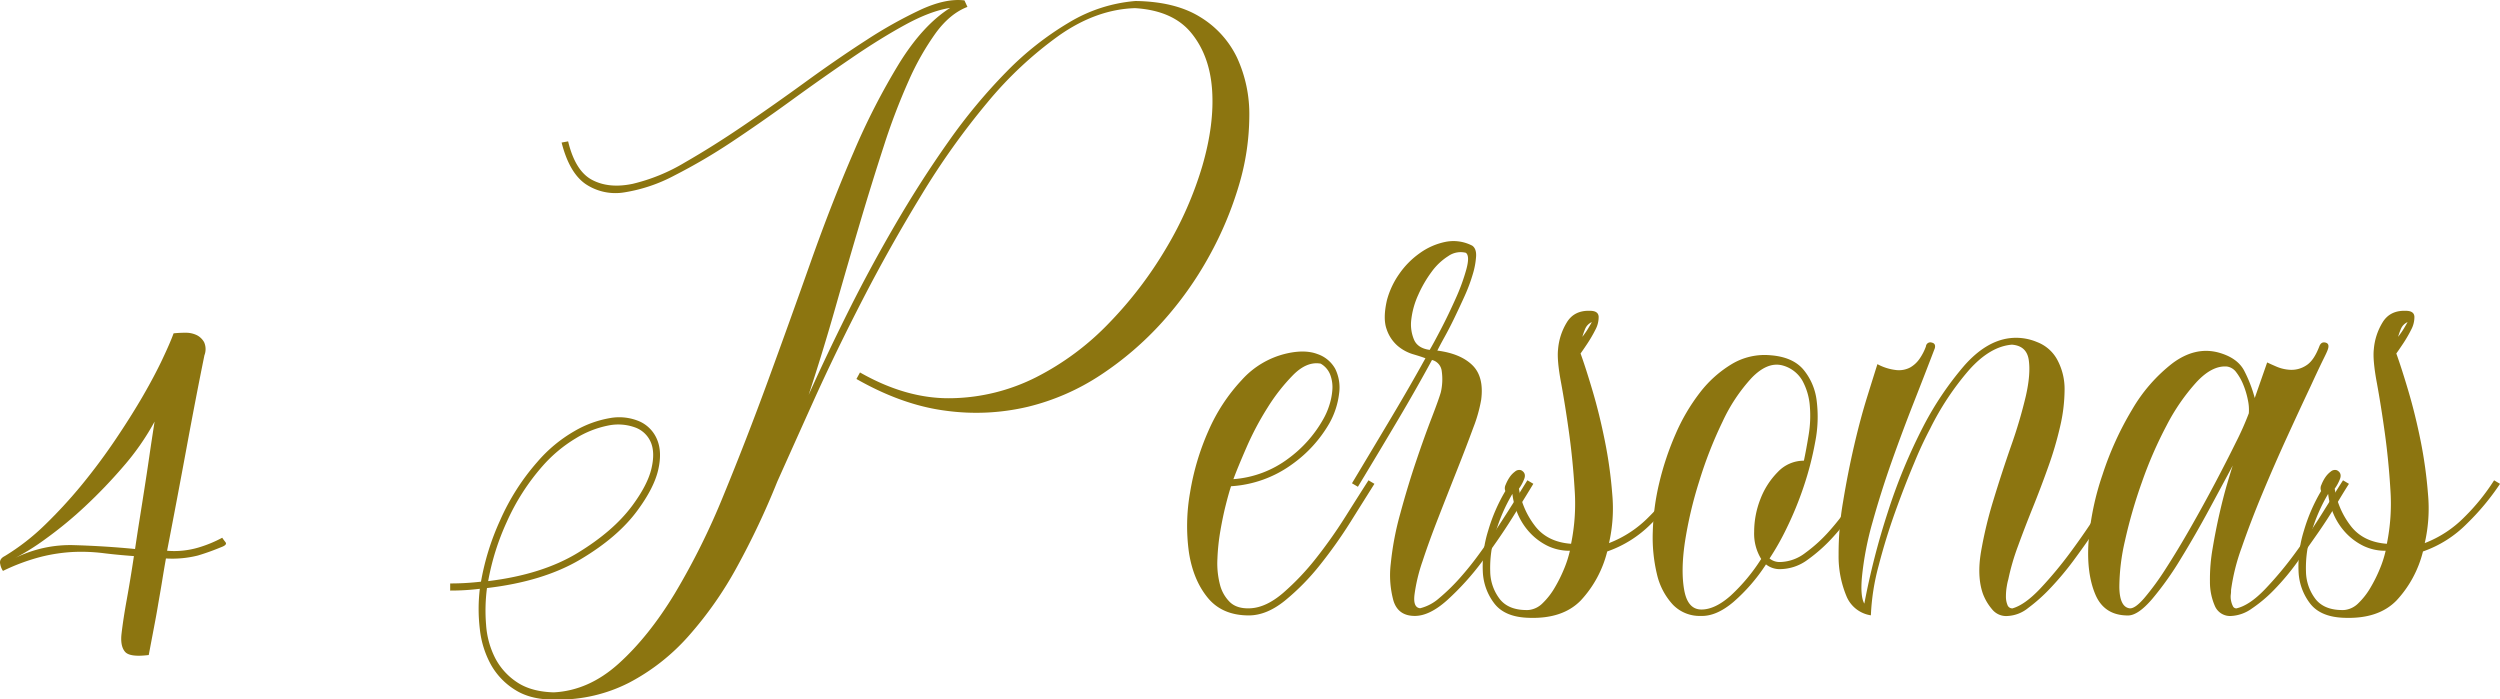 <svg xmlns="http://www.w3.org/2000/svg" viewBox="0 0 843.21 235.93"><g id="Capa_2" data-name="Capa 2"><g id="Capa_1-2" data-name="Capa 1"><path d="M58.55,112.43a36.91,36.91,0,0,1,4-.2,8.45,8.45,0,0,1,3.8.8,5.84,5.84,0,0,1,2.5,2.4,5.75,5.75,0,0,1,.1,4.4q-2.81,13.79-6,31.07t-6.59,34.86a28.81,28.81,0,0,0,10.59-1.09,42.11,42.11,0,0,0,8-3.3c.27.4.63.9,1.1,1.5s0,1.16-1.5,1.7a79.13,79.13,0,0,1-7.79,2.79,35.37,35.37,0,0,1-10.79,1c-.4,2.27-.84,4.83-1.3,7.7s-1,5.79-1.5,8.79-1.07,5.89-1.6,8.69-1,5.26-1.4,7.39c-4.26.53-6.92.17-8-1.1s-1.47-3.23-1.2-5.89c.4-3.47,1-7.39,1.8-11.79s1.6-9.26,2.4-14.59c-3.73-.27-7.2-.6-10.39-1a60.88,60.88,0,0,0-9.89-.4A56.55,56.55,0,0,0,14,187.76a68,68,0,0,0-13,4.8,5.92,5.92,0,0,1-.9-2.2c-.33-1.2.16-2.13,1.5-2.8A75.63,75.63,0,0,0,15.19,177a162.73,162.73,0,0,0,12.48-13.58q5.89-7.2,11.09-14.89T48,133.91q4-6.89,6.7-12.59T58.55,112.43Zm-13,72.74q.8-5.4,1.6-10.4c.53-3.32,1.06-6.69,1.59-10.09s1.07-6.92,1.6-10.59,1.13-7.62,1.8-11.89a84.73,84.73,0,0,1-10.59,15.19A169.86,169.86,0,0,1,28.47,171a134.43,134.43,0,0,1-13,10.69,81.33,81.33,0,0,1-10.3,6.49A41.7,41.7,0,0,1,25,183.87Q35.36,184.17,45.56,185.17Z" style="fill:#8c7510"/><path d="M383,.34q13.4.19,21.78,5.39a32.34,32.34,0,0,1,12.49,13.79,45.46,45.46,0,0,1,4.1,19.78,82.69,82.69,0,0,1-3.5,23.18,118.78,118.78,0,0,1-10.09,24A118,118,0,0,1,392,108.64a108.1,108.1,0,0,1-20.68,17.78,77.77,77.77,0,0,1-24.68,10.79,75.55,75.55,0,0,1-27.78,1.3q-14.58-1.9-30-10.69l1.2-2.2q15.78,9,30.87,8.69a65.59,65.59,0,0,0,28.57-7.09,91.37,91.37,0,0,0,24.68-18.38,133.61,133.61,0,0,0,19.18-25.18A121.18,121.18,0,0,0,405.52,56q4.1-14.08,3.3-25.67t-7-19.18q-6.19-7.61-19-8.4-13,.4-25.57,9.19A128.1,128.1,0,0,0,333,34.6a252.74,252.74,0,0,0-22.28,31.28q-10.59,17.37-19.68,35t-16.39,33.77q-7.29,16.19-12.48,27.78a264.17,264.17,0,0,1-13.59,28.77,125.31,125.31,0,0,1-16.39,23.38,70.25,70.25,0,0,1-20,15.68,52.15,52.15,0,0,1-24.38,5.7q-8.38.2-13.78-3.1a23.59,23.59,0,0,1-8.4-8.59,31.91,31.91,0,0,1-3.79-12.09,57.21,57.21,0,0,1,0-13.59,80.53,80.53,0,0,1-10,.6v-2.4a90.62,90.62,0,0,0,10.39-.6,85.15,85.15,0,0,1,6.49-20.78,76.21,76.21,0,0,1,12.49-19.58,47.82,47.82,0,0,1,12.49-10.39A35.63,35.63,0,0,1,205.81,141a17.41,17.41,0,0,1,9.79,1.09,11.42,11.42,0,0,1,6,6.1q1.8,4.2.4,10.29t-7,13.69q-6.6,9-19.18,16.48t-31.57,9.69a58.36,58.36,0,0,0-.3,12.39A29,29,0,0,0,167,221.93a21.78,21.78,0,0,0,7.4,8.19q4.78,3.19,12.38,3.4,11.79-.6,21.88-9.69t18.89-23.58a240.61,240.61,0,0,0,16.48-33.17q7.69-18.68,15-38.66t14.39-40q7.08-20,14.48-37.06a231.12,231.12,0,0,1,15.39-30q8-12.9,17.18-18.69-6.58,1-15.18,5.7T287,19.72q-9.69,6.59-20,14.08T246.77,47.89a193.76,193.76,0,0,1-19.28,11.29,53.91,53.91,0,0,1-16.89,5.7,18.09,18.09,0,0,1-13.08-2.8q-5.51-3.8-8.1-14l2.2-.4q2.4,10,8.09,13T213.4,62A62,62,0,0,0,231,54.79q9.6-5.51,20-12.59t21-14.79q10.59-7.69,20.38-14A150.24,150.24,0,0,1,310.61,3.23Q319.1-.65,325.3.14l1,2.19Q320.5,4.54,315.71,11a89.5,89.5,0,0,0-9.2,16.18,214.23,214.23,0,0,0-8.39,22q-4,12.29-8.09,26.08t-8.29,28.57q-4.2,14.79-9,29.37,6-13.38,13.38-28.17T302,75.67q8.49-14.6,17.88-27.88a186.65,186.65,0,0,1,19.58-23.58A102.8,102.8,0,0,1,360.66,7.53,51.37,51.37,0,0,1,383,.34ZM164.65,196q18.18-2.21,30.17-9.5t18.38-15.88q5.19-7,6.5-12.49t-.21-9a9.09,9.09,0,0,0-5.39-5,16.67,16.67,0,0,0-9-.6,33.34,33.34,0,0,0-10.89,4.3A47.44,47.44,0,0,0,183,157.19a74.38,74.38,0,0,0-12.09,18.88A82.87,82.87,0,0,0,164.65,196Z" style="fill:#8c7510"/><path d="M415.21,164c-.53,1.6-1.13,3.74-1.8,6.4s-1.26,5.53-1.79,8.59a70.6,70.6,0,0,0-1,9.39,28.65,28.65,0,0,0,.8,8.59,12.64,12.64,0,0,0,3.39,6.1q2.4,2.3,6.8,2.1,5.38-.21,11.19-5.2a85.22,85.22,0,0,0,11.09-11.69,162.07,162.07,0,0,0,9.89-14q4.59-7.29,7.79-12.28l2,1.19q-3.4,5.4-8.09,12.89a157.32,157.32,0,0,1-10.29,14.49,78.47,78.47,0,0,1-11.79,12q-6.19,5-12.19,5-9,0-13.89-6T401,186.26a64.7,64.7,0,0,1,.4-20.18,84.78,84.78,0,0,1,6.19-20.78,60.19,60.19,0,0,1,11.19-17.08,29.08,29.08,0,0,1,15.19-9q6.18-1.4,10.39.2a10.79,10.79,0,0,1,6,5,14.35,14.35,0,0,1,1.3,8.29,27,27,0,0,1-3.3,10.09,43.78,43.78,0,0,1-12.69,13.89A39,39,0,0,1,415.21,164Zm30.18-41.36q-4.61-.8-9.2,3.8a63.52,63.52,0,0,0-8.69,11.09,99.33,99.33,0,0,0-7.09,13.39q-3,6.89-4.4,10.69a35.11,35.11,0,0,0,18.59-7,41.74,41.74,0,0,0,11.58-13,23.51,23.51,0,0,0,2.1-4.69,22.06,22.06,0,0,0,1.1-5.4,11.89,11.89,0,0,0-.7-5.09A7.35,7.35,0,0,0,445.39,122.62Z" style="fill:#8c7510"/><path d="M479,205.15a15.14,15.14,0,0,0,6.4-3.4,65.68,65.68,0,0,0,6.89-6.69,104.87,104.87,0,0,0,6.89-8.6q3.4-4.69,6.4-9.29t5.49-8.59c1.67-2.66,3-4.86,4.1-6.59l2,1.19q-2.4,4-7.1,11.49t-10.29,14.89a90.94,90.94,0,0,1-11.59,12.79q-6,5.4-11,5.39-5.59,0-7.19-5.09a32.67,32.67,0,0,1-.9-12.69,99.11,99.11,0,0,1,3.2-16.78q2.49-9.19,5.29-17.49t5.3-14.78c1.66-4.33,2.7-7.23,3.1-8.7a19.43,19.43,0,0,0,.29-7,4.38,4.38,0,0,0-3.29-3.8q-5.2,9.6-11.29,19.89T458,164.18L456,163q7.2-12,13.39-22.38t11.39-19.79c-1.07-.4-2.5-.86-4.3-1.39a14.49,14.49,0,0,1-5.09-2.8,12.71,12.71,0,0,1-3.7-5.6q-1.31-3.59.1-9.79a27.86,27.86,0,0,1,4.1-8.79,28.21,28.21,0,0,1,7-7.09,22.44,22.44,0,0,1,8.69-3.8,13.72,13.72,0,0,1,9,1.3c.93.67,1.36,1.83,1.29,3.5a26.13,26.13,0,0,1-1.09,6,55.67,55.67,0,0,1-2.7,7.29c-1.14,2.54-2.3,5-3.5,7.5s-2.33,4.66-3.4,6.59-1.86,3.43-2.39,4.5q7.78,1,11.79,4.89t3,11.69a49.16,49.16,0,0,1-2.69,9.49q-2.31,6.3-5.4,14.09t-6.29,16q-3.21,8.19-5.4,14.88a57.13,57.13,0,0,0-2.7,11.19C476.72,203.45,477.35,205,479,205.15Zm3.2-87.12c.8-1.33,2.06-3.67,3.8-7s3.39-6.79,5-10.39a67,67,0,0,0,3.6-9.89c.8-3,.73-4.82-.2-5.49a7.23,7.23,0,0,0-5.9,1.1,20.54,20.54,0,0,0-5.69,5.39,40.77,40.77,0,0,0-4.5,7.79,27.57,27.57,0,0,0-2.3,8.2,13.25,13.25,0,0,0,.9,6.79C477.72,116.46,479.48,117.63,482.15,118Z" style="fill:#8c7510"/><path d="M525.51,117.83a20.54,20.54,0,0,1,2.9-9q2.49-4.2,7.89-4c1.86,0,2.83.67,2.9,2a9,9,0,0,1-1.1,4.39,45.86,45.86,0,0,1-2.8,4.8c-1.07,1.6-1.8,2.66-2.2,3.2q1.8,5,4.1,12.78t4.09,16.69a148.39,148.39,0,0,1,2.5,18,52.47,52.47,0,0,1-1.1,16.49,37.88,37.88,0,0,0,13.39-8.79,70.61,70.61,0,0,0,10-12.39l2,1.19a82.29,82.29,0,0,1-11.19,13.49A38.78,38.78,0,0,1,542.09,186a37.41,37.41,0,0,1-8.89,16.49q-6.09,6.28-17.48,5.89-8-.19-11.59-4.69a18.88,18.88,0,0,1-4-10.89,40,40,0,0,1,1.8-13.79,58.23,58.23,0,0,1,5.8-13.39,2.59,2.59,0,0,1,.09-2.1,13.44,13.44,0,0,1,1.3-2.49,7.72,7.72,0,0,1,1.9-2,2.1,2.1,0,0,1,2.1-.4c1.2.67,1.5,1.7.9,3.1a13.8,13.8,0,0,1-1.7,3.09,27.4,27.4,0,0,0,5.2,12.29q4.18,5.7,12.38,6.3a67.6,67.6,0,0,0,1.2-18.29q-.6-9.89-1.89-19.18T526.51,129C525.57,124,525.24,120.22,525.51,117.83Zm-10,87.92a7.73,7.73,0,0,0,4.79-2.3,24.11,24.11,0,0,0,4-5.1,48.85,48.85,0,0,0,3.2-6.39,37,37,0,0,0,2-6.2,16.8,16.8,0,0,1-7.6-1.69,20.46,20.46,0,0,1-5.89-4.4,21.93,21.93,0,0,1-4-6.09,23.88,23.88,0,0,1-1.9-7A56.7,56.7,0,0,0,504.33,180a39.42,39.42,0,0,0-1.7,12.79,15.58,15.58,0,0,0,3.4,9.49Q509.12,205.94,515.52,205.75Zm18.18-92.12c.8-1.06,1.47-2,2-2.9s.93-1.56,1.2-2.09a4.38,4.38,0,0,0-2.2,2.19A24.77,24.77,0,0,0,533.7,113.63Z" style="fill:#8c7510"/><path d="M596.84,188.36a5.32,5.32,0,0,0,3.6,1.2,14.46,14.46,0,0,0,8.49-3.1,49.94,49.94,0,0,0,8.19-7.49,81.05,81.05,0,0,0,7-9.09q3.09-4.69,5.09-7.89l2,1.19q-2.21,3.6-5.49,8.5a82.65,82.65,0,0,1-7.4,9.39,53.62,53.62,0,0,1-8.59,7.69,15.85,15.85,0,0,1-9.29,3.2,7.41,7.41,0,0,1-4.8-1.6,59.83,59.83,0,0,1-11,12.69q-5.79,4.89-11,4.69a12.5,12.5,0,0,1-9.49-3.89,22.56,22.56,0,0,1-5.29-10.19,53.25,53.25,0,0,1-1.4-14.39,79.43,79.43,0,0,1,2.2-16.48,96.51,96.51,0,0,1,5.49-16.39,64.75,64.75,0,0,1,8.29-14.09,38.68,38.68,0,0,1,10.79-9.59,21.55,21.55,0,0,1,13-2.89q7.39.58,11,4.79a20.11,20.11,0,0,1,4.5,10.49,43.83,43.83,0,0,1-.5,14,106.65,106.65,0,0,1-3.9,15.08,115.07,115.07,0,0,1-5.69,13.89A87.29,87.29,0,0,1,596.84,188.36Zm-2.8.2a16.32,16.32,0,0,1-2.39-9.19,30.27,30.27,0,0,1,2.09-11,26.28,26.28,0,0,1,5.9-9.19,12.07,12.07,0,0,1,8.79-3.8c.53-2.53,1.07-5.42,1.6-8.69a39.49,39.49,0,0,0,.4-9.69,21.19,21.19,0,0,0-2.5-8.59,11,11,0,0,0-6.89-5.2q-5-1.2-10.29,4.3A57.24,57.24,0,0,0,581,142.2a140.35,140.35,0,0,0-7.9,20.19A136.89,136.89,0,0,0,568.27,183q-1.39,9.59-.2,16.08t5.79,6.5q4.6,0,9.89-4.7A61.53,61.53,0,0,0,594,188.56Z" style="fill:#8c7510"/><path d="M649.59,116.83a1.48,1.48,0,0,1,1.9-1.3c1,.2,1.36.83,1.1,1.9q-3.2,8.38-7.09,18.28T638,155.79Q634.4,166,631.61,176a104.94,104.94,0,0,0-3.6,18.59q-.6,6.58.8,9a249.21,249.21,0,0,1,7.89-30.77,187.83,187.83,0,0,1,12.09-29.18,106.57,106.57,0,0,1,13.69-20.28q7.29-8.28,15.29-9.29a18.14,18.14,0,0,1,9.29,1.3,13,13,0,0,1,6.89,6.09,20.76,20.76,0,0,1,2.4,10.09,55.54,55.54,0,0,1-1.5,12.29,117.54,117.54,0,0,1-4,13.59q-2.49,7-5.19,13.69t-5,13a76.92,76.92,0,0,0-3.29,11.29,17.86,17.86,0,0,0-.5,2.29,19.53,19.53,0,0,0-.3,3.4,7.42,7.42,0,0,0,.5,2.9,1.73,1.73,0,0,0,1.69,1.2q4.2-1.2,9.4-6.7a133.68,133.68,0,0,0,10.29-12.39q5.09-6.88,9.39-13.68T714.53,162l2,1.19c-1.07,1.6-2.47,3.84-4.2,6.7s-3.69,5.93-5.89,9.19-4.57,6.59-7.09,10a100.6,100.6,0,0,1-7.7,9.19,57.08,57.08,0,0,1-7.59,6.8,11.92,11.92,0,0,1-6.89,2.69,6.07,6.07,0,0,1-5.3-2.29,17.43,17.43,0,0,1-3.1-5.3q-2-5.79-.6-14.09a141,141,0,0,1,4.2-17.48q2.8-9.2,6-18.38a160.6,160.6,0,0,0,4.9-16.59q1.69-7.38,1-12.19t-5.69-5.19q-7.4.6-14.49,8.59A93.64,93.64,0,0,0,651,144.6a127.56,127.56,0,0,0-5.39,11.59q-3.21,7.6-6.4,16.49t-5.59,18.18a75.4,75.4,0,0,0-2.6,16.68,10.6,10.6,0,0,1-8.29-6.59,34.84,34.84,0,0,1-2.6-13.79,102,102,0,0,1,1.5-17.88q1.59-9.69,3.69-18.78t4.4-16.49c1.53-4.92,2.7-8.66,3.5-11.19a17.28,17.28,0,0,0,6.39,2,8.13,8.13,0,0,0,4.7-.9,9.7,9.7,0,0,0,3.19-3A17.76,17.76,0,0,0,649.59,116.83Z" style="fill:#8c7510"/><path d="M782.27,116.83c.4-1.07,1.06-1.5,2-1.3s1.26.83,1,1.9-1.14,2.7-2.2,4.89-2.33,4.9-3.8,8.1q-3.4,7.19-7.79,16.78t-8.39,19.18q-4,9.6-7,18.29A68,68,0,0,0,752.5,199c0,.4,0,.93-.1,1.6a6.41,6.41,0,0,0,.1,2,7.05,7.05,0,0,0,.6,1.8,1.27,1.27,0,0,0,1.19.8q4.4-1,9.6-6.4a121.1,121.1,0,0,0,10.19-12.19q5-6.8,9.29-13.68T790.26,162l2,1.19q-1.8,2.81-4.4,7.2t-6,9.29q-3.4,4.89-7.09,10a81.5,81.5,0,0,1-7.6,9.09,47,47,0,0,1-7.69,6.5,13,13,0,0,1-7,2.49,5.55,5.55,0,0,1-5.4-3.29,20.17,20.17,0,0,1-1.7-8.39,59.83,59.83,0,0,1,.9-11.09q1-6,2.3-11.69t2.6-10.1c.86-2.92,1.5-5,1.9-6.19q-3.21,6-7.9,14.69t-9.59,16.68A105.3,105.3,0,0,1,725.92,202q-4.8,5.6-8.19,5.59-8,0-11-7.09t-2.3-17.68a91.82,91.82,0,0,1,4.7-22.68,106.57,106.57,0,0,1,10-22,54.21,54.21,0,0,1,13.58-15.59q7.6-5.68,15.39-3.69,6.6,1.78,8.89,6.29a45.12,45.12,0,0,1,3.5,9.09l4.19-12c.54.27,1.57.74,3.1,1.4a13.43,13.43,0,0,0,4.9,1.1,9.07,9.07,0,0,0,5.19-1.5C779.6,122.16,781.07,120,782.27,116.83Zm-31.17,6.79c-3.33-.26-6.77,1.5-10.29,5.3a68.2,68.2,0,0,0-10,14.48,138.59,138.59,0,0,0-8.4,19.29,165.1,165.1,0,0,0-5.69,19.68,70.42,70.42,0,0,0-1.9,15.68c.07,4.33,1.16,6.7,3.3,7.1q1.8.39,5.09-3.4a89.69,89.69,0,0,0,7.3-10q4-6.19,8.39-13.89t8.29-15.08q3.9-7.39,7-13.69a97.63,97.63,0,0,0,4.3-9.69,15.27,15.27,0,0,0-.3-4.4,27.2,27.2,0,0,0-1.5-5.09,17.78,17.78,0,0,0-2.4-4.3A4.71,4.71,0,0,0,751.1,123.62Z" style="fill:#8c7510"/><path d="M800.65,117.83a20.54,20.54,0,0,1,2.9-9q2.49-4.2,7.89-4c1.86,0,2.83.67,2.9,2a9,9,0,0,1-1.1,4.39,44.16,44.16,0,0,1-2.8,4.8c-1.07,1.6-1.8,2.66-2.2,3.2q1.8,5,4.1,12.78t4.1,16.69a150.37,150.37,0,0,1,2.49,18,52.47,52.47,0,0,1-1.1,16.49,37.79,37.79,0,0,0,13.39-8.79,70.16,70.16,0,0,0,10-12.39l2,1.19A82.29,82.29,0,0,1,832,176.67,38.7,38.7,0,0,1,817.23,186a37.41,37.41,0,0,1-8.89,16.49q-6.09,6.28-17.48,5.89-8-.19-11.59-4.69a18.88,18.88,0,0,1-4-10.89,40,40,0,0,1,1.8-13.79,58.23,58.23,0,0,1,5.8-13.39,2.6,2.6,0,0,1,.1-2.1,12.81,12.81,0,0,1,1.29-2.49,7.89,7.89,0,0,1,1.9-2,2.1,2.1,0,0,1,2.1-.4c1.2.67,1.5,1.7.9,3.1a13.8,13.8,0,0,1-1.7,3.09,27.4,27.4,0,0,0,5.2,12.29q4.19,5.7,12.39,6.3a68,68,0,0,0,1.19-18.29q-.6-9.89-1.89-19.18T801.65,129C800.72,124,800.38,120.22,800.65,117.83Zm-10,87.92a7.73,7.73,0,0,0,4.79-2.3,24.11,24.11,0,0,0,4-5.1,48.85,48.85,0,0,0,3.2-6.39,37,37,0,0,0,2-6.2,16.8,16.8,0,0,1-7.6-1.69,20.46,20.46,0,0,1-5.89-4.4,21.93,21.93,0,0,1-4-6.09,23.88,23.88,0,0,1-1.9-7A57.12,57.12,0,0,0,779.47,180a39.42,39.42,0,0,0-1.7,12.79,15.58,15.58,0,0,0,3.4,9.49Q784.26,205.94,790.66,205.75Zm18.18-92.12c.8-1.06,1.47-2,2-2.9s.93-1.56,1.2-2.09a4.38,4.38,0,0,0-2.2,2.19A24.77,24.77,0,0,0,808.84,113.63Z" style="fill:#8c7510"/></g></g></svg>